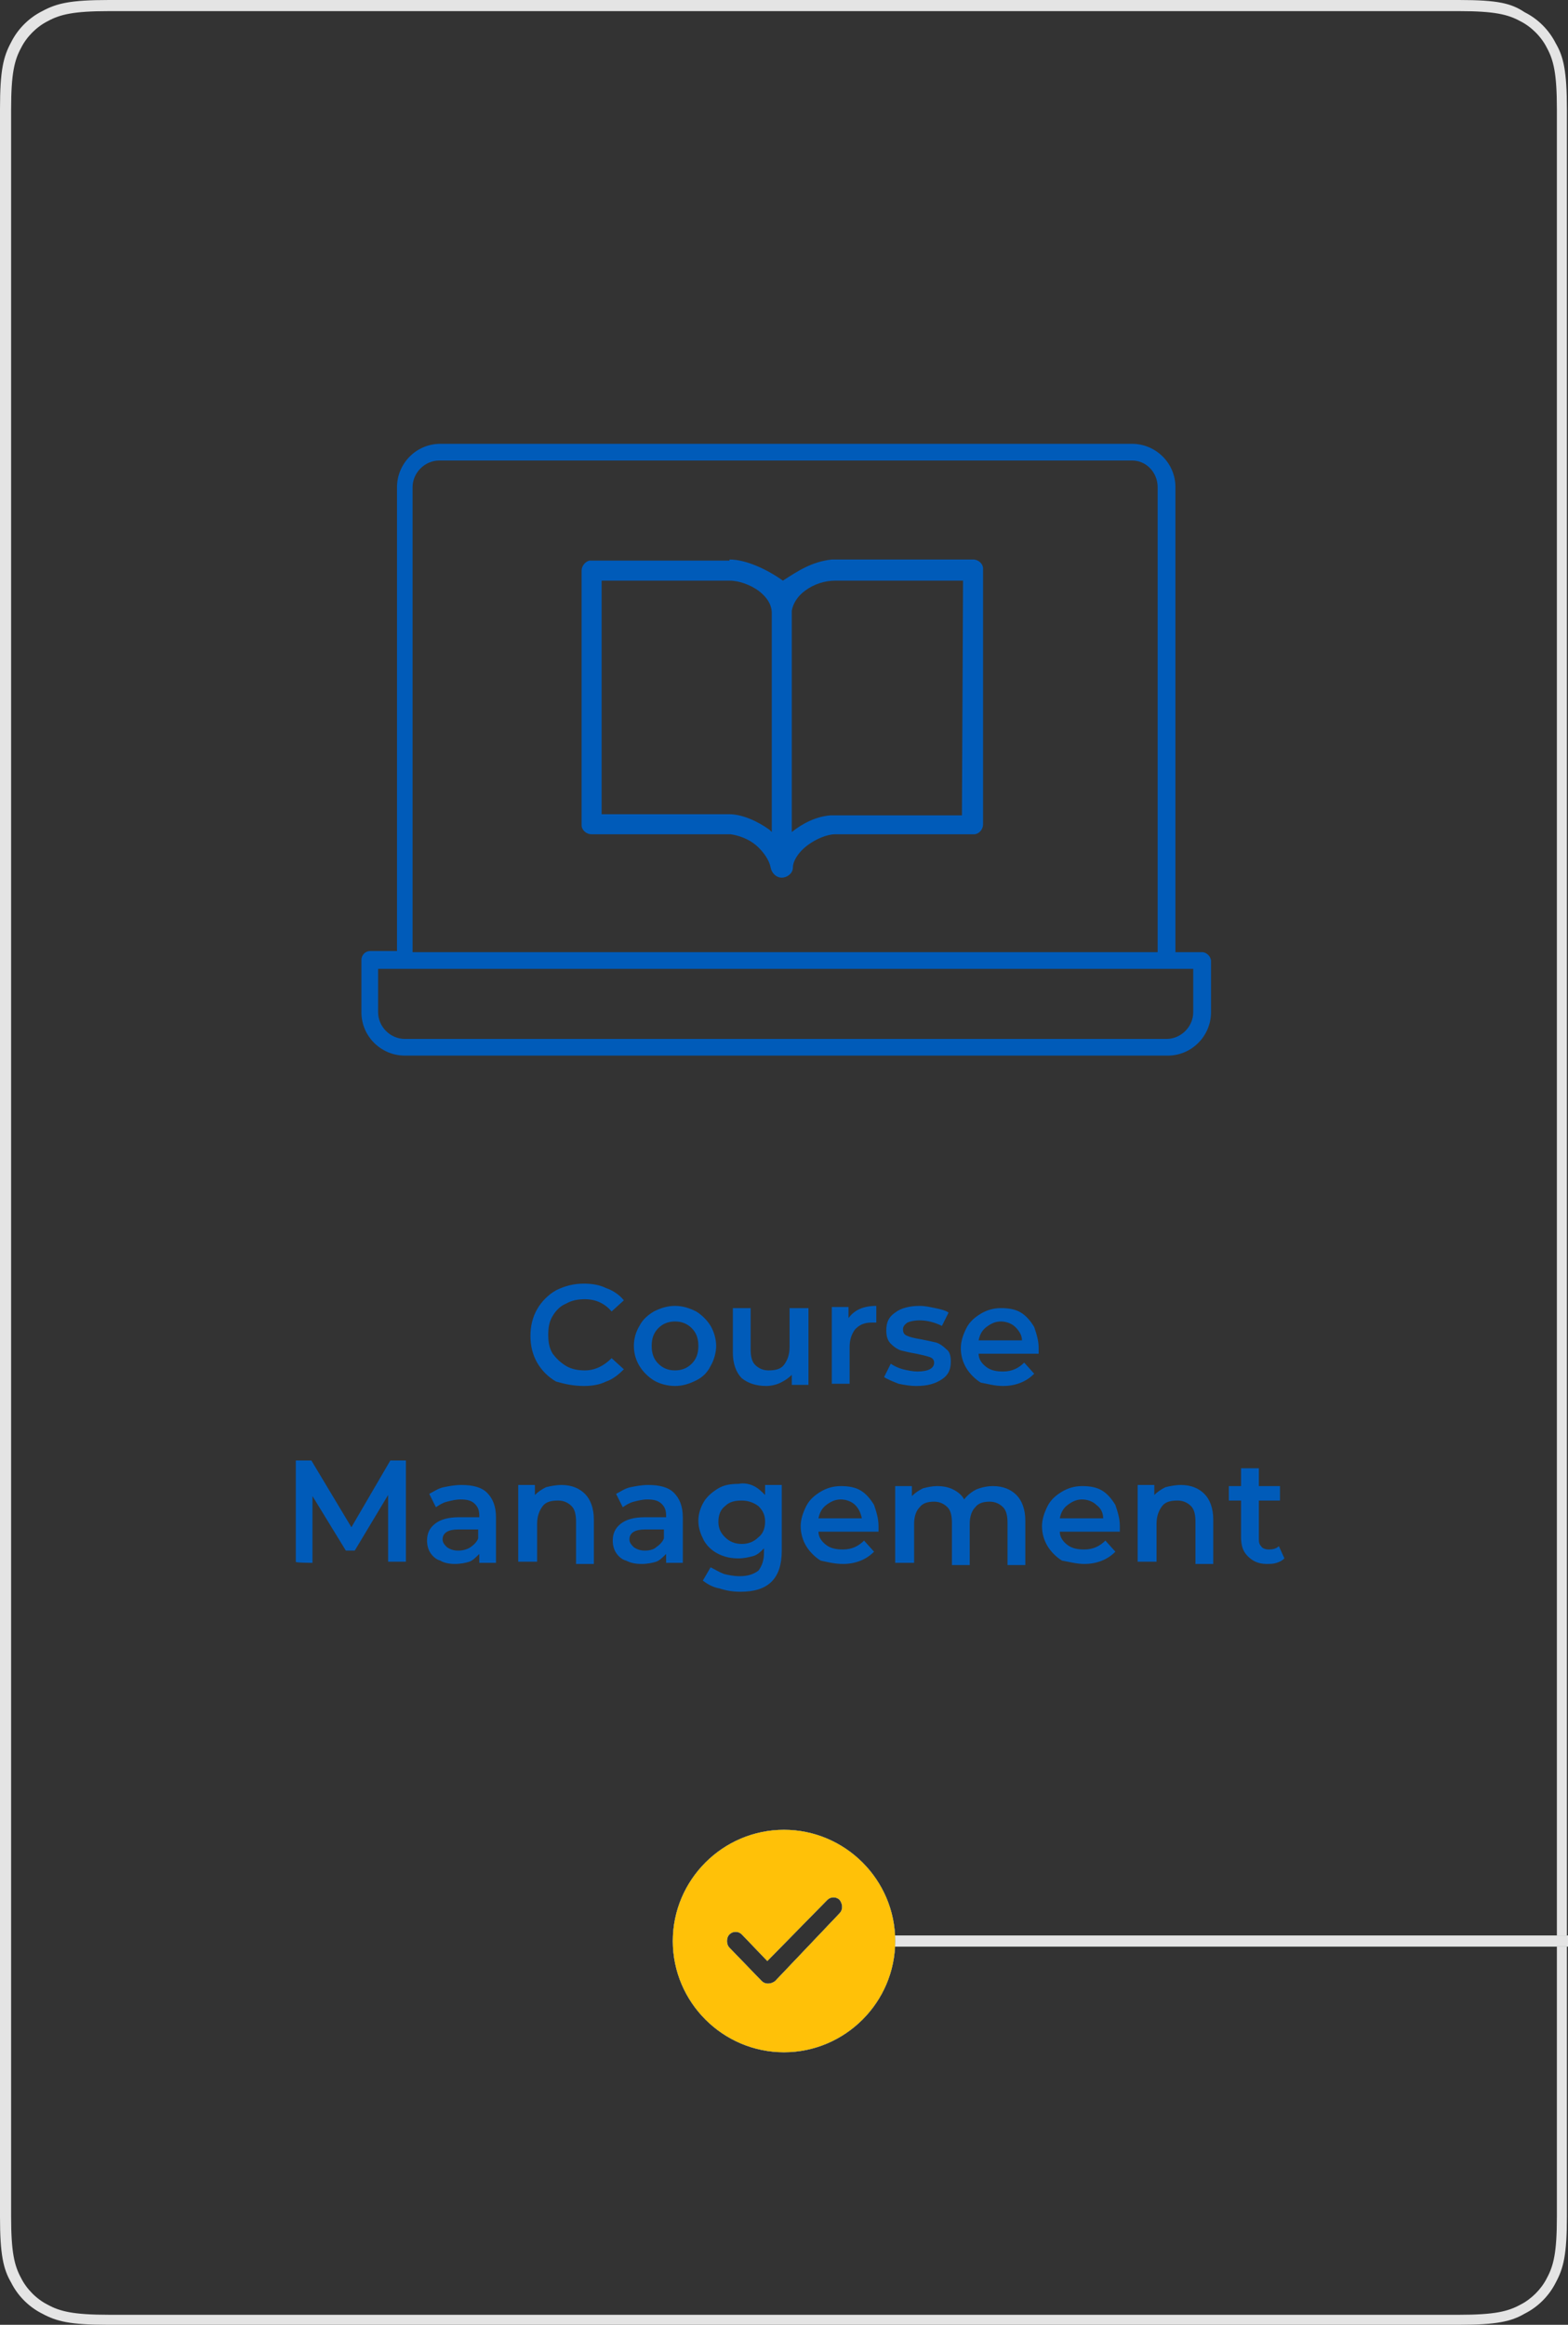 <?xml version="1.0" encoding="UTF-8"?> <!-- Generator: Adobe Illustrator 23.1.0, SVG Export Plug-In . SVG Version: 6.00 Build 0) --> <svg xmlns="http://www.w3.org/2000/svg" xmlns:xlink="http://www.w3.org/1999/xlink" version="1.1" id="Layer_1" x="0px" y="0px" viewBox="0 0 141 209" style="enable-background:new 0 0 141 209;" xml:space="preserve"><rect x="0" y="0" width="141" height="209" fill="#333333" stroke="none"/> <style type="text/css"> .st0{fill:#E4E4E4;} .st1{fill:#005BB9;} .st2{fill-rule:evenodd;clip-rule:evenodd;fill:#005BB9;} .st3{fill:none;stroke:#597C6D;stroke-linecap:square;} .st4{fill:none;stroke:#E4E4E4;stroke-linecap:square;} .st5{fill-rule:evenodd;clip-rule:evenodd;fill:#FFFFFF;} .st6{fill-rule:evenodd;clip-rule:evenodd;fill:#FFC108;} </style> <g> <g> <path class="st0" d="M577.2,1L577.2,1c3.2,0,4.4,0.3,5.5,0.9c1,0.5,1.9,1.4,2.4,2.4c0.6,1.1,0.9,2.3,0.9,5.5v189.5 c0,3.2-0.3,4.4-0.9,5.5c-0.5,1-1.4,1.9-2.4,2.4c-1.1,0.6-2.3,0.9-5.5,0.9H455.8c-3.2,0-4.4-0.3-5.5-0.9c-1-0.5-1.9-1.4-2.4-2.4 c-0.6-1.1-0.9-2.3-0.9-5.5V9.8c0-3.2,0.3-4.4,0.9-5.5c0.5-1,1.4-1.9,2.4-2.4c1.1-0.6,2.3-0.9,5.5-0.9H577.2 M428.2,1 c3.2,0,4.4,0.3,5.5,0.9c1,0.5,1.9,1.4,2.4,2.4c0.6,1.1,0.9,2.3,0.9,5.5v189.5c0,3.2-0.3,4.4-0.9,5.5c-0.5,1-1.4,1.9-2.4,2.4 c-1.1,0.6-2.3,0.9-5.5,0.9H306.8c-3.2,0-4.4-0.3-5.5-0.9c-1-0.5-1.9-1.4-2.4-2.4c-0.6-1.1-0.9-2.3-0.9-5.5V9.8 c0-3.2,0.3-4.4,0.9-5.5c0.5-1,1.4-1.9,2.4-2.4c1.1-0.6,2.3-0.9,5.5-0.9H428.2 M280.2,1L280.2,1c3.2,0,4.4,0.3,5.5,0.9 c1,0.5,1.9,1.4,2.4,2.4c0.6,1.1,0.9,2.3,0.9,5.5v189.5c0,3.2-0.3,4.4-0.9,5.5c-0.5,1-1.4,1.9-2.4,2.4c-1.1,0.6-2.3,0.9-5.5,0.9 H158.8c-3.2,0-4.4-0.3-5.5-0.9c-1-0.5-1.9-1.4-2.4-2.4c-0.6-1.1-0.9-2.3-0.9-5.5V9.8c0-3.2,0.3-4.4,0.9-5.5c0.5-1,1.4-1.9,2.4-2.4 c1.1-0.6,2.3-0.9,5.5-0.9H280.2 M131.2,1c3.2,0,4.4,0.3,5.5,0.9c1,0.5,1.9,1.4,2.4,2.4c0.6,1.1,0.9,2.3,0.9,5.5v189.5 c0,3.2-0.3,4.4-0.9,5.5c-0.5,1-1.4,1.9-2.4,2.4c-1.1,0.6-2.3,0.9-5.5,0.9H9.8c-3.2,0-4.4-0.3-5.5-0.9c-1-0.5-1.9-1.4-2.4-2.4 c-0.6-1.1-0.9-2.3-0.9-5.5V9.8c0-3.2,0.3-4.4,0.9-5.5c0.5-1,1.4-1.9,2.4-2.4C5.4,1.3,6.6,1,9.8,1H131.2 M577.2,0L577.2,0L577.2,0 L577.2,0z M577.2,0H455.8c-3.4,0-4.7,0.3-5.9,1c-1.2,0.6-2.2,1.6-2.8,2.8c-0.7,1.3-1,2.5-1,5.9v189.5c0,3.4,0.3,4.7,1,5.9 c0.6,1.2,1.6,2.2,2.8,2.8c1.3,0.7,2.5,1,5.9,1h121.5c3.4,0,4.7-0.3,5.9-1c1.2-0.6,2.2-1.6,2.8-2.8c0.7-1.3,1-2.5,1-5.9V9.8 c0-3.4-0.3-4.7-1-5.9c-0.6-1.2-1.6-2.2-2.8-2.8C581.9,0.3,580.7,0,577.2,0L577.2,0z M428.2,0H306.8c-3.4,0-4.7,0.3-5.9,1 c-1.2,0.6-2.2,1.6-2.8,2.8c-0.7,1.3-1,2.5-1,5.9v189.5c0,3.4,0.3,4.7,1,5.9c0.6,1.2,1.6,2.2,2.8,2.8c1.3,0.7,2.5,1,5.9,1h121.5 c3.4,0,4.7-0.3,5.9-1c1.2-0.6,2.2-1.6,2.8-2.8c0.7-1.3,1-2.5,1-5.9V9.8c0-3.4-0.3-4.7-1-5.9c-0.6-1.2-1.6-2.2-2.8-2.8 C432.9,0.3,431.7,0,428.2,0L428.2,0z M280.2,0L280.2,0L280.2,0L280.2,0z M280.2,0H158.8c-3.4,0-4.7,0.3-5.9,1 c-1.2,0.6-2.2,1.6-2.8,2.8c-0.7,1.3-1,2.5-1,5.9v189.5c0,3.4,0.3,4.7,1,5.9c0.6,1.2,1.6,2.2,2.8,2.8c1.3,0.7,2.5,1,5.9,1h121.5 c3.4,0,4.7-0.3,5.9-1c1.2-0.6,2.2-1.6,2.8-2.8c0.7-1.3,1-2.5,1-5.9V9.8c0-3.4-0.3-4.7-1-5.9c-0.6-1.2-1.6-2.2-2.8-2.8 C284.9,0.3,283.7,0,280.2,0L280.2,0z M131.2,0L131.2,0H9.8C6.3,0,5.1,0.3,3.8,1C2.6,1.6,1.6,2.6,1,3.8C0.3,5.1,0,6.3,0,9.8v189.5 c0,3.4,0.3,4.7,1,5.9c0.6,1.2,1.6,2.2,2.8,2.8c1.3,0.7,2.5,1,5.9,1h121.5c3.4,0,4.7-0.3,5.9-1c1.2-0.6,2.2-1.6,2.8-2.8 c0.7-1.3,1-2.5,1-5.9V9.8c0-3.4-0.3-4.7-1-5.9c-0.6-1.2-1.6-2.2-2.8-2.8C135.9,0.3,134.7,0,131.2,0L131.2,0z"></path> </g> <path class="st1" d="M310.5,124.5v-6l3,4.9h0.8l3-5l0,6h1.6l0-9.1h-1.4l-3.5,6l-3.6-6h-1.4v9.1H310.5L310.5,124.5z M324.1,124.6 c0.5,0,0.9-0.1,1.3-0.3c0.4-0.2,0.7-0.4,1-0.7v0.9h1.5v-6.9h-1.6v3.5c0,0.7-0.2,1.2-0.5,1.6c-0.3,0.4-0.8,0.5-1.4,0.5 c-0.5,0-0.9-0.2-1.2-0.5c-0.3-0.3-0.4-0.8-0.4-1.4v-3.7h-1.6v4c0,1,0.3,1.8,0.8,2.3C322.4,124.3,323.2,124.6,324.1,124.6 L324.1,124.6z M331.6,124.5v-9.6H330v9.6H331.6z M336.4,124.6c0.3,0,0.6,0,0.9-0.1c0.3-0.1,0.5-0.2,0.7-0.4l-0.5-1.2 c-0.2,0.2-0.5,0.3-0.9,0.3c-0.3,0-0.5-0.1-0.7-0.3c-0.2-0.2-0.2-0.4-0.2-0.8v-3.3h1.9v-1.3h-1.9V116H334v1.6h-1.1v1.3h1.1v3.3 c0,0.8,0.2,1.3,0.6,1.7S335.6,124.6,336.4,124.6L336.4,124.6z M340.1,116.4c0.3,0,0.6-0.1,0.7-0.3c0.2-0.2,0.3-0.5,0.3-0.7 c0-0.3-0.1-0.5-0.3-0.7c-0.2-0.2-0.5-0.3-0.7-0.3c-0.3,0-0.5,0.1-0.7,0.3c-0.2,0.2-0.3,0.4-0.3,0.7c0,0.3,0.1,0.5,0.3,0.7 C339.5,116.3,339.8,116.4,340.1,116.4z M340.9,124.5v-6.9h-1.6v6.9H340.9z M344.6,127v-3.4c0.5,0.6,1.3,0.9,2.2,0.9 c0.7,0,1.3-0.1,1.8-0.4c0.5-0.3,1-0.7,1.3-1.3c0.3-0.5,0.5-1.2,0.5-1.9s-0.2-1.3-0.5-1.9c-0.3-0.5-0.7-1-1.3-1.2 c-0.5-0.3-1.1-0.4-1.8-0.4c-0.5,0-0.9,0.1-1.3,0.2c-0.4,0.2-0.7,0.4-1,0.7v-0.9H343v9.5L344.6,127L344.6,127z M346.7,123.2 c-0.4,0-0.7-0.1-1.1-0.3c-0.3-0.2-0.6-0.4-0.7-0.8c-0.2-0.4-0.3-0.7-0.3-1.1c0-0.4,0.1-0.8,0.3-1.1c0.2-0.3,0.4-0.6,0.7-0.8 c0.3-0.2,0.7-0.3,1.1-0.3c0.6,0,1.1,0.2,1.5,0.6c0.4,0.4,0.6,0.9,0.6,1.6s-0.2,1.2-0.6,1.6C347.8,123,347.3,123.2,346.7,123.2 L346.7,123.2z M353.6,124.5v-9.6h-1.6v9.6H353.6z M359,124.6c0.6,0,1.1-0.1,1.6-0.3c0.5-0.2,0.9-0.5,1.2-0.8l-0.9-1 c-0.5,0.5-1.1,0.8-1.9,0.8c-0.6,0-1.1-0.1-1.5-0.4c-0.4-0.3-0.7-0.7-0.7-1.2h5.4c0-0.2,0-0.3,0-0.5c0-0.7-0.1-1.3-0.4-1.9 c-0.3-0.5-0.7-1-1.2-1.3c-0.5-0.3-1.1-0.4-1.8-0.4c-0.7,0-1.3,0.2-1.8,0.5c-0.5,0.3-1,0.7-1.3,1.3c-0.3,0.6-0.5,1.2-0.5,1.8 c0,0.7,0.2,1.3,0.5,1.8c0.3,0.5,0.8,1,1.3,1.3C357.5,124.4,358.2,124.6,359,124.6L359,124.6z M360.7,120.5h-3.9 c0.1-0.5,0.3-0.9,0.7-1.2c0.4-0.3,0.8-0.5,1.3-0.5c0.5,0,1,0.2,1.3,0.5C360.4,119.6,360.6,120,360.7,120.5z M369.2,124.5v-2.6h2.1 c0.8,0,1.5-0.1,2.1-0.4c0.6-0.3,1-0.6,1.3-1.1s0.5-1.1,0.5-1.7c0-0.7-0.2-1.2-0.5-1.7c-0.3-0.5-0.8-0.9-1.3-1.1 c-0.6-0.3-1.3-0.4-2.1-0.4h-3.7v9.1H369.2z M371.2,120.4h-2v-3.6h2c0.7,0,1.3,0.2,1.7,0.5s0.6,0.8,0.6,1.3c0,0.6-0.2,1-0.6,1.3 C372.5,120.3,371.9,120.4,371.2,120.4L371.2,120.4z M378.9,124.6c0.5,0,1-0.1,1.3-0.2c0.3-0.1,0.6-0.4,0.9-0.7v0.8h1.5v-4.1 c0-1-0.3-1.7-0.8-2.2c-0.5-0.5-1.3-0.7-2.3-0.7c-0.6,0-1.1,0.1-1.6,0.2c-0.5,0.1-0.9,0.4-1.3,0.6l0.6,1.2c0.3-0.2,0.6-0.4,1-0.5 c0.4-0.1,0.8-0.2,1.1-0.2c0.6,0,1,0.1,1.3,0.4s0.4,0.6,0.4,1.1v0.1h-1.8c-1,0-1.7,0.2-2.2,0.6c-0.5,0.4-0.7,0.9-0.7,1.5 c0,0.4,0.1,0.8,0.3,1.1c0.2,0.3,0.5,0.6,0.9,0.7C377.9,124.5,378.4,124.6,378.9,124.6z M379.2,123.4c-0.4,0-0.7-0.1-1-0.3 c-0.2-0.2-0.4-0.4-0.4-0.7c0-0.6,0.5-0.9,1.4-0.9h1.7v0.8c-0.1,0.3-0.4,0.6-0.7,0.8C380,123.3,379.6,123.4,379.2,123.4L379.2,123.4 z M385.3,127.1c0.6,0,1.1-0.2,1.6-0.5c0.4-0.3,0.8-0.8,1.1-1.6l3.3-7.5h-1.6l-2.2,5.1l-2.2-5.1h-1.7l3,7l-0.1,0.3 c-0.2,0.3-0.3,0.6-0.5,0.7c-0.2,0.1-0.4,0.2-0.7,0.2c-0.2,0-0.4,0-0.6-0.1c-0.2-0.1-0.4-0.2-0.6-0.4l-0.6,1.2 c0.2,0.2,0.5,0.4,0.8,0.5S384.9,127.1,385.3,127.1L385.3,127.1z M393.8,124.5V121c0-0.7,0.2-1.2,0.5-1.5c0.3-0.4,0.8-0.5,1.3-0.5 c0.5,0,0.9,0.2,1.2,0.5c0.3,0.3,0.4,0.8,0.4,1.4v3.8h1.6V121c0-0.7,0.2-1.2,0.5-1.5c0.3-0.4,0.8-0.5,1.3-0.5c0.5,0,0.9,0.2,1.2,0.5 c0.3,0.3,0.4,0.8,0.4,1.4v3.8h1.6v-4c0-1-0.3-1.8-0.8-2.3c-0.5-0.5-1.2-0.8-2.1-0.8c-0.5,0-1,0.1-1.5,0.3c-0.4,0.2-0.8,0.5-1.1,0.9 c-0.2-0.4-0.6-0.7-1-0.9c-0.4-0.2-0.9-0.3-1.4-0.3c-0.5,0-0.9,0.1-1.3,0.2c-0.4,0.2-0.7,0.4-1,0.7v-0.9h-1.5v6.9H393.8L393.8,124.5 z M409.2,124.6c0.6,0,1.1-0.1,1.6-0.3c0.5-0.2,0.9-0.5,1.2-0.8l-0.9-1c-0.5,0.5-1.1,0.8-1.9,0.8c-0.6,0-1.1-0.1-1.5-0.4 c-0.4-0.3-0.7-0.7-0.7-1.2h5.4c0-0.2,0-0.3,0-0.5c0-0.7-0.1-1.3-0.4-1.9c-0.3-0.5-0.7-1-1.2-1.3c-0.5-0.3-1.1-0.4-1.8-0.4 c-0.7,0-1.3,0.2-1.8,0.5c-0.5,0.3-1,0.7-1.3,1.3c-0.3,0.6-0.5,1.2-0.5,1.8c0,0.7,0.2,1.3,0.5,1.8c0.3,0.5,0.8,1,1.3,1.3 C407.7,124.4,408.4,124.6,409.2,124.6L409.2,124.6z M410.9,120.5h-3.9c0.1-0.5,0.3-0.9,0.7-1.2c0.4-0.3,0.8-0.5,1.3-0.5 c0.5,0,1,0.2,1.3,0.5C410.6,119.6,410.8,120,410.9,120.5z M415.6,124.5V121c0-0.7,0.2-1.2,0.5-1.6s0.8-0.5,1.4-0.5 c0.5,0,0.9,0.2,1.2,0.5c0.3,0.3,0.4,0.8,0.4,1.4v3.8h1.6v-4c0-1-0.3-1.8-0.8-2.3c-0.5-0.5-1.2-0.8-2.1-0.8c-0.5,0-1,0.1-1.4,0.2 c-0.4,0.2-0.7,0.4-1,0.7v-0.9H414v6.9H415.6L415.6,124.5z M425.5,124.6c0.3,0,0.6,0,0.9-0.1c0.3-0.1,0.5-0.2,0.7-0.4l-0.5-1.2 c-0.2,0.2-0.5,0.3-0.9,0.3c-0.3,0-0.5-0.1-0.7-0.3c-0.2-0.2-0.2-0.4-0.2-0.8v-3.3h1.9v-1.3h-1.9V116h-1.6v1.6H422v1.3h1.1v3.3 c0,0.8,0.2,1.3,0.6,1.7S424.7,124.6,425.5,124.6L425.5,124.6z M340.2,140.6c0.7,0,1.3-0.1,1.9-0.3c0.6-0.2,1.1-0.5,1.6-0.9v-3.6 h-1.6v2.8c-0.5,0.3-1.2,0.5-1.9,0.5c-0.6,0-1.2-0.1-1.7-0.4c-0.5-0.3-0.9-0.7-1.2-1.1c-0.3-0.5-0.4-1.1-0.4-1.6 c0-0.6,0.1-1.2,0.4-1.7c0.3-0.5,0.7-0.9,1.2-1.1c0.5-0.3,1.1-0.4,1.7-0.4c1,0,1.8,0.3,2.5,1l1.1-1c-0.4-0.5-1-0.9-1.6-1.1 c-0.6-0.3-1.3-0.4-2.1-0.4c-0.9,0-1.8,0.2-2.5,0.6c-0.7,0.4-1.3,1-1.8,1.7c-0.4,0.7-0.6,1.5-0.6,2.4s0.2,1.7,0.6,2.4 c0.4,0.7,1,1.3,1.8,1.7C338.4,140.4,339.3,140.6,340.2,140.6L340.2,140.6z M347.9,140.6c0.5,0,1-0.1,1.3-0.2 c0.3-0.1,0.6-0.4,0.9-0.7v0.8h1.5v-4.1c0-1-0.3-1.7-0.8-2.2c-0.5-0.5-1.3-0.7-2.3-0.7c-0.6,0-1.1,0.1-1.6,0.2 c-0.5,0.1-0.9,0.4-1.3,0.6l0.6,1.2c0.3-0.2,0.6-0.4,1-0.5s0.8-0.2,1.1-0.2c0.6,0,1,0.1,1.3,0.4s0.4,0.6,0.4,1.1v0.1h-1.8 c-1,0-1.7,0.2-2.2,0.6c-0.5,0.4-0.7,0.9-0.7,1.5c0,0.4,0.1,0.8,0.3,1.1c0.2,0.3,0.5,0.6,0.9,0.7 C346.9,140.5,347.4,140.6,347.9,140.6L347.9,140.6z M348.2,139.4c-0.4,0-0.7-0.1-1-0.3c-0.2-0.2-0.4-0.4-0.4-0.7 c0-0.6,0.5-0.9,1.4-0.9h1.7v0.8c-0.1,0.3-0.4,0.6-0.7,0.8C349,139.3,348.6,139.4,348.2,139.4L348.2,139.4z M356.3,140.6 c0.3,0,0.6,0,0.9-0.1c0.3-0.1,0.5-0.2,0.7-0.4l-0.5-1.2c-0.2,0.2-0.5,0.3-0.9,0.3c-0.3,0-0.5-0.1-0.7-0.3c-0.2-0.2-0.2-0.4-0.2-0.8 v-3.3h1.9v-1.3h-1.9V132h-1.6v1.6h-1.1v1.3h1.1v3.3c0,0.8,0.2,1.3,0.6,1.7S355.6,140.6,356.3,140.6L356.3,140.6z M362.5,140.6 c0.6,0,1.1-0.1,1.6-0.3c0.5-0.2,0.9-0.5,1.2-0.8l-0.9-1c-0.5,0.5-1.1,0.8-1.9,0.8c-0.6,0-1.1-0.1-1.5-0.4c-0.4-0.3-0.7-0.7-0.7-1.2 h5.4c0-0.2,0-0.3,0-0.5c0-0.7-0.1-1.3-0.4-1.9c-0.3-0.5-0.7-1-1.2-1.3c-0.5-0.3-1.1-0.4-1.8-0.4c-0.7,0-1.3,0.2-1.8,0.5 c-0.5,0.3-1,0.7-1.3,1.3c-0.3,0.6-0.5,1.2-0.5,1.8c0,0.7,0.2,1.3,0.5,1.8c0.3,0.5,0.8,1,1.3,1.3C361,140.4,361.7,140.6,362.5,140.6 L362.5,140.6z M364.2,136.5h-3.9c0.1-0.5,0.3-0.9,0.7-1.2c0.4-0.3,0.8-0.5,1.3-0.5c0.5,0,1,0.2,1.3,0.5 C363.9,135.6,364.1,136,364.2,136.5z M370.4,140.5l1.8-4.8l1.8,4.8h1.6l2.6-6.9h-1.4l-1.9,5.1l-1.9-5.1h-1.4l-1.9,5.1l-1.8-5.1 h-1.5l2.5,6.9H370.4z M381.3,140.6c0.5,0,1-0.1,1.3-0.2c0.3-0.1,0.6-0.4,0.9-0.7v0.8h1.5v-4.1c0-1-0.3-1.7-0.8-2.2 c-0.5-0.5-1.3-0.7-2.3-0.7c-0.6,0-1.1,0.1-1.6,0.2c-0.5,0.1-0.9,0.4-1.3,0.6l0.6,1.2c0.3-0.2,0.6-0.4,1-0.5 c0.4-0.1,0.8-0.2,1.2-0.2c0.6,0,1,0.1,1.3,0.4s0.4,0.6,0.4,1.1v0.1h-1.8c-1,0-1.7,0.2-2.2,0.6c-0.5,0.4-0.7,0.9-0.7,1.5 c0,0.4,0.1,0.8,0.3,1.1c0.2,0.3,0.5,0.6,0.9,0.7C380.4,140.5,380.8,140.6,381.3,140.6L381.3,140.6z M381.7,139.4 c-0.4,0-0.7-0.1-1-0.3c-0.2-0.2-0.4-0.4-0.4-0.7c0-0.6,0.5-0.9,1.4-0.9h1.7v0.8c-0.1,0.3-0.4,0.6-0.7,0.8 C382.4,139.3,382.1,139.4,381.7,139.4L381.7,139.4z M387.7,143.1c0.6,0,1.1-0.2,1.6-0.5c0.4-0.3,0.8-0.8,1.1-1.6l3.3-7.5h-1.6 l-2.2,5.1l-2.2-5.1H386l3,7l-0.1,0.3c-0.2,0.3-0.3,0.6-0.5,0.7c-0.2,0.1-0.4,0.2-0.7,0.2c-0.2,0-0.4,0-0.6-0.1 c-0.2-0.1-0.4-0.2-0.6-0.4l-0.6,1.2c0.2,0.2,0.5,0.4,0.8,0.5S387.4,143.1,387.7,143.1L387.7,143.1z M396.8,140.6 c1,0,1.7-0.2,2.3-0.6s0.8-0.9,0.8-1.6c0-0.5-0.1-0.9-0.4-1.1c-0.3-0.3-0.6-0.5-0.9-0.6c-0.4-0.1-0.9-0.2-1.4-0.3 c-0.6-0.1-1-0.2-1.2-0.3c-0.3-0.1-0.4-0.3-0.4-0.6c0-0.2,0.1-0.4,0.4-0.6c0.2-0.1,0.6-0.2,1.1-0.2c0.7,0,1.4,0.2,2,0.5l0.6-1.2 c-0.3-0.2-0.7-0.3-1.2-0.4c-0.5-0.1-0.9-0.2-1.4-0.2c-0.9,0-1.7,0.2-2.2,0.6c-0.5,0.4-0.8,0.9-0.8,1.6c0,0.5,0.1,0.9,0.4,1.2 c0.3,0.3,0.6,0.5,0.9,0.6c0.4,0.1,0.8,0.2,1.4,0.3c0.5,0.1,0.9,0.2,1.2,0.3c0.2,0.1,0.4,0.3,0.4,0.5c0,0.5-0.5,0.8-1.5,0.8 c-0.4,0-0.9-0.1-1.3-0.2c-0.4-0.1-0.8-0.3-1.1-0.5l-0.6,1.2c0.3,0.2,0.8,0.4,1.3,0.6C395.7,140.5,396.2,140.6,396.8,140.6 L396.8,140.6z M196.9,124.5c1.2,0,2-0.2,2.7-0.6c0.6-0.4,0.9-1,0.9-1.8c0-0.6-0.1-1.1-0.4-1.4c-0.3-0.4-0.7-0.7-1.2-0.8 c0.4-0.2,0.6-0.5,0.9-0.8c0.2-0.4,0.3-0.8,0.3-1.2c0-0.7-0.3-1.3-0.9-1.7c-0.6-0.4-1.4-0.6-2.5-0.6h-4.3v9.1H196.9L196.9,124.5z M196.5,119.2h-2.4v-2.5h2.4c0.6,0,1,0.1,1.4,0.3c0.3,0.2,0.5,0.5,0.5,0.9c0,0.4-0.2,0.7-0.5,0.9 C197.5,119.1,197.1,119.2,196.5,119.2L196.5,119.2z M196.8,123.2h-2.7v-2.6h2.7c1.3,0,2,0.4,2,1.3S198.1,123.2,196.8,123.2z M205.3,124.6c0.7,0,1.3-0.2,1.9-0.5c0.6-0.3,1-0.7,1.3-1.3c0.3-0.5,0.5-1.2,0.5-1.8s-0.2-1.3-0.5-1.8c-0.3-0.5-0.8-1-1.3-1.3 c-0.6-0.3-1.2-0.5-1.9-0.5c-0.7,0-1.3,0.2-1.9,0.5c-0.5,0.3-1,0.7-1.3,1.3c-0.3,0.5-0.5,1.1-0.5,1.8s0.2,1.3,0.5,1.8 c0.3,0.5,0.8,1,1.3,1.3C203.9,124.4,204.6,124.6,205.3,124.6z M205.3,123.2c-0.6,0-1.1-0.2-1.5-0.6c-0.4-0.4-0.6-0.9-0.6-1.6 s0.2-1.2,0.6-1.6s0.9-0.6,1.5-0.6c0.6,0,1.1,0.2,1.5,0.6c0.4,0.4,0.6,0.9,0.6,1.6s-0.2,1.2-0.6,1.6 C206.4,123,205.9,123.2,205.3,123.2z M213.7,124.6c0.7,0,1.3-0.2,1.9-0.5c0.6-0.3,1-0.7,1.3-1.3c0.3-0.5,0.5-1.2,0.5-1.8 s-0.2-1.3-0.5-1.8c-0.3-0.5-0.8-1-1.3-1.3c-0.6-0.3-1.2-0.5-1.9-0.5c-0.7,0-1.3,0.2-1.9,0.5c-0.5,0.3-1,0.7-1.3,1.3 c-0.3,0.5-0.5,1.1-0.5,1.8s0.2,1.3,0.5,1.8c0.3,0.5,0.8,1,1.3,1.3C212.3,124.4,213,124.6,213.7,124.6z M213.7,123.2 c-0.6,0-1.1-0.2-1.5-0.6c-0.4-0.4-0.6-0.9-0.6-1.6s0.2-1.2,0.6-1.6s0.9-0.6,1.5-0.6c0.6,0,1.1,0.2,1.5,0.6c0.4,0.4,0.6,0.9,0.6,1.6 s-0.2,1.2-0.6,1.6S214.3,123.2,213.7,123.2L213.7,123.2z M220.5,124.5v-1.8l1.2-1.1l2.4,3h2l-3.2-4l2.9-2.9h-1.9l-3.4,3.1v-5.8 h-1.6v9.6H220.5L220.5,124.5z M228,116.4c0.3,0,0.6-0.1,0.7-0.3c0.2-0.2,0.3-0.5,0.3-0.7c0-0.3-0.1-0.5-0.3-0.7 c-0.2-0.2-0.5-0.3-0.7-0.3c-0.3,0-0.5,0.1-0.7,0.3c-0.2,0.2-0.3,0.4-0.3,0.7c0,0.3,0.1,0.5,0.3,0.7 C227.5,116.3,227.7,116.4,228,116.4L228,116.4z M228.8,124.5v-6.9h-1.6v6.9H228.8z M232.6,124.5V121c0-0.7,0.2-1.2,0.5-1.6 c0.3-0.4,0.8-0.5,1.4-0.5c0.5,0,0.9,0.2,1.2,0.5c0.3,0.3,0.4,0.8,0.4,1.4v3.8h1.6v-4c0-1-0.3-1.8-0.8-2.3c-0.5-0.5-1.2-0.8-2.1-0.8 c-0.5,0-1,0.1-1.4,0.2c-0.4,0.2-0.7,0.4-1,0.7v-0.9h-1.5v6.9H232.6z M243,127.1c2.5,0,3.7-1.2,3.7-3.7v-5.9h-1.5v0.9 c-0.3-0.3-0.6-0.6-1-0.8c-0.4-0.2-0.9-0.3-1.4-0.2c-0.7,0-1.3,0.1-1.8,0.4s-1,0.7-1.3,1.2c-0.3,0.5-0.5,1.1-0.5,1.7 c0,0.7,0.2,1.2,0.5,1.8s0.7,0.9,1.3,1.2c0.6,0.3,1.2,0.4,1.8,0.4c0.5,0,0.9-0.1,1.3-0.2c0.4-0.1,0.7-0.4,1-0.7v0.4 c0,0.7-0.2,1.2-0.5,1.6c-0.4,0.3-0.9,0.5-1.7,0.5c-0.5,0-1-0.1-1.4-0.2c-0.5-0.2-0.8-0.4-1.1-0.6l-0.7,1.2c0.4,0.3,0.9,0.6,1.5,0.7 C241.7,127,242.3,127.1,243,127.1L243,127.1z M243,122.8c-0.6,0-1.1-0.2-1.5-0.6c-0.4-0.4-0.6-0.8-0.6-1.4c0-0.6,0.2-1.1,0.6-1.4 c0.4-0.4,0.9-0.5,1.5-0.5c0.6,0,1.1,0.2,1.5,0.5c0.4,0.4,0.6,0.8,0.6,1.4c0,0.6-0.2,1.1-0.6,1.4C244.2,122.6,243.7,122.8,243,122.8 L243,122.8z M198.7,140.6c0.8,0,1.5-0.1,2-0.4c0.6-0.2,1-0.6,1.2-1c0.3-0.4,0.4-0.9,0.4-1.4c0-0.6-0.2-1.1-0.5-1.4 c-0.3-0.3-0.7-0.6-1.1-0.8c-0.5-0.2-1.1-0.4-1.7-0.5c-0.5-0.1-0.9-0.2-1.2-0.3c-0.3-0.1-0.5-0.2-0.7-0.4c-0.2-0.2-0.3-0.4-0.3-0.6 c0-0.4,0.2-0.7,0.5-0.9c0.3-0.2,0.8-0.3,1.5-0.3c0.4,0,0.8,0.1,1.3,0.2c0.4,0.1,0.9,0.3,1.2,0.5l0.5-1.3c-0.4-0.3-0.9-0.5-1.4-0.6 c-0.5-0.1-1.1-0.2-1.6-0.2c-0.8,0-1.5,0.1-2,0.4s-1,0.6-1.2,1c-0.3,0.4-0.4,0.9-0.4,1.4c0,0.6,0.2,1.1,0.5,1.4 c0.3,0.3,0.7,0.6,1.1,0.8c0.4,0.2,1,0.3,1.7,0.5c0.5,0.1,0.9,0.2,1.2,0.3c0.3,0.1,0.5,0.2,0.7,0.4c0.2,0.2,0.3,0.4,0.3,0.6 c0,0.4-0.2,0.6-0.5,0.9s-0.8,0.3-1.5,0.3c-0.5,0-1.1-0.1-1.6-0.3c-0.5-0.2-1-0.4-1.4-0.7l-0.6,1.3c0.4,0.3,0.9,0.6,1.6,0.8 C197.3,140.5,198,140.6,198.7,140.6L198.7,140.6z M204.5,143.1c0.6,0,1.1-0.2,1.6-0.5c0.4-0.3,0.8-0.8,1.1-1.6l3.3-7.5h-1.6 l-2.2,5.1l-2.2-5.1h-1.7l3,7l-0.1,0.3c-0.2,0.3-0.3,0.6-0.5,0.7s-0.4,0.2-0.7,0.2c-0.2,0-0.4,0-0.6-0.1c-0.2-0.1-0.4-0.2-0.6-0.4 l-0.6,1.2c0.2,0.2,0.5,0.4,0.8,0.5C203.8,143.1,204.1,143.1,204.5,143.1L204.5,143.1z M213.6,140.6c1,0,1.7-0.2,2.3-0.6 c0.6-0.4,0.8-0.9,0.8-1.6c0-0.5-0.1-0.9-0.4-1.1c-0.3-0.3-0.6-0.5-0.9-0.6c-0.4-0.1-0.9-0.2-1.4-0.3c-0.6-0.1-1-0.2-1.2-0.3 c-0.3-0.1-0.4-0.3-0.4-0.6c0-0.2,0.1-0.4,0.4-0.6c0.2-0.1,0.6-0.2,1.1-0.2c0.7,0,1.4,0.2,2,0.5l0.6-1.2c-0.3-0.2-0.7-0.3-1.2-0.4 c-0.5-0.1-0.9-0.2-1.4-0.2c-0.9,0-1.7,0.2-2.2,0.6c-0.6,0.4-0.8,0.9-0.8,1.6c0,0.5,0.1,0.9,0.4,1.2c0.3,0.3,0.6,0.5,0.9,0.6 c0.4,0.1,0.8,0.2,1.4,0.3c0.5,0.1,0.9,0.2,1.2,0.3c0.2,0.1,0.4,0.3,0.4,0.5c0,0.5-0.5,0.8-1.5,0.8c-0.4,0-0.9-0.1-1.3-0.2 c-0.4-0.1-0.8-0.3-1.1-0.5l-0.6,1.2c0.3,0.2,0.8,0.4,1.3,0.6C212.5,140.5,213,140.6,213.6,140.6L213.6,140.6z M220.7,140.6 c0.3,0,0.6,0,0.9-0.1c0.3-0.1,0.5-0.2,0.7-0.4l-0.5-1.2c-0.2,0.2-0.5,0.3-0.9,0.3c-0.3,0-0.6-0.1-0.7-0.3c-0.2-0.2-0.2-0.4-0.2-0.8 v-3.3h1.9v-1.3H220V132h-1.6v1.6h-1.1v1.3h1.1v3.3c0,0.8,0.2,1.3,0.6,1.7S220,140.6,220.7,140.6L220.7,140.6z M226.9,140.6 c0.6,0,1.1-0.1,1.6-0.3c0.5-0.2,0.9-0.5,1.2-0.8l-0.9-1c-0.5,0.5-1.1,0.8-1.9,0.8c-0.6,0-1.1-0.1-1.5-0.4c-0.4-0.3-0.7-0.7-0.7-1.2 h5.4c0-0.2,0-0.3,0-0.5c0-0.7-0.1-1.3-0.4-1.9c-0.3-0.5-0.7-1-1.2-1.3c-0.5-0.3-1.1-0.4-1.8-0.4c-0.7,0-1.3,0.2-1.8,0.5 c-0.5,0.3-1,0.7-1.3,1.3c-0.3,0.6-0.5,1.2-0.5,1.8c0,0.7,0.2,1.3,0.5,1.8c0.3,0.5,0.8,1,1.3,1.3 C225.5,140.4,226.1,140.6,226.9,140.6L226.9,140.6z M228.6,136.5h-3.9c0.1-0.5,0.3-0.9,0.7-1.2s0.8-0.5,1.3-0.5 c0.5,0,1,0.2,1.3,0.5C228.3,135.6,228.5,136,228.6,136.5z M233.3,140.5V137c0-0.7,0.2-1.2,0.5-1.5s0.8-0.5,1.3-0.5 c0.5,0,0.9,0.2,1.2,0.5c0.3,0.3,0.4,0.8,0.4,1.4v3.8h1.6V137c0-0.7,0.2-1.2,0.5-1.5c0.3-0.4,0.8-0.5,1.3-0.5c0.5,0,0.9,0.2,1.2,0.5 c0.3,0.3,0.4,0.8,0.4,1.4v3.8h1.6v-4c0-1-0.3-1.8-0.8-2.3c-0.5-0.5-1.2-0.8-2.1-0.8c-0.5,0-1,0.1-1.5,0.3c-0.5,0.2-0.8,0.5-1.1,0.9 c-0.2-0.4-0.6-0.7-1-0.9c-0.4-0.2-0.9-0.3-1.4-0.3c-0.5,0-0.9,0.1-1.3,0.2c-0.4,0.2-0.7,0.4-1,0.7v-0.9h-1.5v6.9H233.3L233.3,140.5 z M52.5,124.6c0.7,0,1.4-0.1,2-0.4c0.6-0.2,1.1-0.6,1.6-1.1l-1.1-1c-0.7,0.7-1.5,1.1-2.4,1.1c-0.6,0-1.2-0.1-1.7-0.4 c-0.5-0.3-0.9-0.7-1.2-1.1c-0.3-0.5-0.4-1-0.4-1.7s0.1-1.2,0.4-1.7c0.3-0.5,0.7-0.9,1.2-1.1c0.5-0.3,1.1-0.4,1.7-0.4 c1,0,1.8,0.4,2.4,1.1l1.1-1c-0.4-0.5-1-0.9-1.6-1.1c-0.6-0.3-1.3-0.4-2-0.4c-0.9,0-1.7,0.2-2.5,0.6c-0.7,0.4-1.3,1-1.7,1.7 c-0.4,0.7-0.6,1.5-0.6,2.4s0.2,1.7,0.6,2.4c0.4,0.7,1,1.3,1.7,1.7C50.7,124.4,51.5,124.6,52.5,124.6z M60.7,124.6 c0.7,0,1.3-0.2,1.9-0.5c0.6-0.3,1-0.7,1.3-1.3c0.3-0.5,0.5-1.2,0.5-1.8s-0.2-1.3-0.5-1.8c-0.3-0.5-0.8-1-1.3-1.3 c-0.6-0.3-1.2-0.5-1.9-0.5c-0.7,0-1.3,0.2-1.9,0.5c-0.5,0.3-1,0.7-1.3,1.3c-0.3,0.5-0.5,1.1-0.5,1.8s0.2,1.3,0.5,1.8 c0.3,0.5,0.8,1,1.3,1.3C59.3,124.4,60,124.6,60.7,124.6z M60.7,123.2c-0.6,0-1.1-0.2-1.5-0.6c-0.4-0.4-0.6-0.9-0.6-1.6 s0.2-1.2,0.6-1.6c0.4-0.4,0.9-0.6,1.5-0.6s1.1,0.2,1.5,0.6c0.4,0.4,0.6,0.9,0.6,1.6s-0.2,1.2-0.6,1.6S61.3,123.2,60.7,123.2z M68.9,124.6c0.4,0,0.9-0.1,1.3-0.3c0.4-0.2,0.7-0.4,1-0.7v0.9h1.5v-6.9H71v3.5c0,0.7-0.2,1.2-0.5,1.6c-0.3,0.4-0.8,0.5-1.4,0.5 c-0.5,0-0.9-0.2-1.2-0.5c-0.3-0.3-0.4-0.8-0.4-1.4v-3.7h-1.6v4c0,1,0.3,1.8,0.8,2.3C67.2,124.3,67.9,124.6,68.9,124.6L68.9,124.6z M76.4,124.5v-3.4c0-0.7,0.2-1.2,0.5-1.6c0.4-0.4,0.8-0.6,1.5-0.6c0.1,0,0.2,0,0.4,0v-1.5c-1.2,0-2,0.4-2.5,1.1v-1h-1.5v6.9H76.4 L76.4,124.5z M82.4,124.6c1,0,1.7-0.2,2.3-0.6s0.8-0.9,0.8-1.6c0-0.5-0.1-0.9-0.4-1.1c-0.3-0.3-0.6-0.5-0.9-0.6 c-0.4-0.1-0.9-0.2-1.4-0.3c-0.6-0.1-1-0.2-1.2-0.3c-0.3-0.1-0.4-0.3-0.4-0.6c0-0.2,0.1-0.4,0.4-0.6c0.2-0.1,0.6-0.2,1.1-0.2 c0.7,0,1.4,0.2,2,0.5l0.6-1.2c-0.3-0.2-0.7-0.3-1.2-0.4c-0.5-0.1-0.9-0.2-1.4-0.2c-0.9,0-1.7,0.2-2.2,0.6c-0.6,0.4-0.8,0.9-0.8,1.6 c0,0.5,0.1,0.9,0.4,1.2c0.3,0.3,0.6,0.5,0.9,0.6c0.4,0.1,0.8,0.2,1.4,0.3c0.5,0.1,0.9,0.2,1.2,0.3s0.4,0.3,0.4,0.5 c0,0.5-0.5,0.8-1.5,0.8c-0.4,0-0.9-0.1-1.3-0.2c-0.4-0.1-0.8-0.3-1.1-0.5l-0.6,1.2c0.3,0.2,0.8,0.4,1.3,0.6 C81.3,124.5,81.8,124.6,82.4,124.6L82.4,124.6z M90.2,124.6c0.6,0,1.1-0.1,1.6-0.3c0.5-0.2,0.9-0.5,1.2-0.8l-0.9-1 c-0.5,0.5-1.1,0.8-1.9,0.8c-0.6,0-1.1-0.1-1.5-0.4c-0.4-0.3-0.7-0.7-0.7-1.2h5.4c0-0.2,0-0.3,0-0.5c0-0.7-0.2-1.3-0.4-1.9 c-0.3-0.5-0.7-1-1.2-1.3c-0.5-0.3-1.1-0.4-1.8-0.4c-0.7,0-1.3,0.2-1.8,0.5c-0.5,0.3-1,0.7-1.3,1.3c-0.3,0.6-0.5,1.2-0.5,1.8 c0,0.7,0.2,1.3,0.5,1.8c0.3,0.5,0.8,1,1.3,1.3C88.8,124.4,89.4,124.6,90.2,124.6L90.2,124.6z M91.9,120.5H88 c0.1-0.5,0.3-0.9,0.7-1.2c0.4-0.3,0.8-0.5,1.3-0.5c0.5,0,1,0.2,1.3,0.5C91.6,119.6,91.9,120,91.9,120.5z M28.1,140.5v-6l3,4.9h0.8 l3-5l0,6h1.6l0-9.1h-1.4l-3.5,6l-3.6-6h-1.4v9.1C26.5,140.5,28.1,140.5,28.1,140.5z M40.9,140.6c0.5,0,1-0.1,1.3-0.2 c0.3-0.1,0.6-0.4,0.9-0.7v0.8h1.5v-4.1c0-1-0.3-1.7-0.8-2.2c-0.5-0.5-1.3-0.7-2.3-0.7c-0.6,0-1.1,0.1-1.6,0.2 c-0.5,0.1-0.9,0.4-1.3,0.6l0.6,1.2c0.3-0.2,0.6-0.4,1-0.5c0.4-0.1,0.8-0.2,1.2-0.2c0.6,0,1,0.1,1.3,0.4c0.3,0.3,0.4,0.6,0.4,1.1 v0.1h-1.8c-1,0-1.7,0.2-2.2,0.6c-0.5,0.4-0.7,0.9-0.7,1.5c0,0.4,0.1,0.8,0.3,1.1c0.2,0.3,0.5,0.6,0.9,0.7 C39.9,140.5,40.4,140.6,40.9,140.6L40.9,140.6z M41.2,139.4c-0.4,0-0.7-0.1-1-0.3c-0.2-0.2-0.4-0.4-0.4-0.7c0-0.6,0.5-0.9,1.4-0.9 H43v0.8c-0.1,0.3-0.4,0.6-0.7,0.8C42,139.3,41.6,139.4,41.2,139.4L41.2,139.4z M48.3,140.5V137c0-0.7,0.2-1.2,0.5-1.6 s0.8-0.5,1.4-0.5c0.5,0,0.9,0.2,1.2,0.5c0.3,0.3,0.4,0.8,0.4,1.4v3.8h1.6v-4c0-1-0.3-1.8-0.8-2.3c-0.5-0.5-1.2-0.8-2.1-0.8 c-0.5,0-1,0.1-1.4,0.2c-0.4,0.2-0.7,0.4-1,0.7v-0.9h-1.5v6.9H48.3z M57.7,140.6c0.5,0,1-0.1,1.3-0.2c0.3-0.1,0.6-0.4,0.9-0.7v0.8 h1.5v-4.1c0-1-0.3-1.7-0.8-2.2c-0.5-0.5-1.3-0.7-2.3-0.7c-0.6,0-1.1,0.1-1.6,0.2c-0.5,0.1-0.9,0.4-1.3,0.6l0.6,1.2 c0.3-0.2,0.6-0.4,1-0.5s0.8-0.2,1.2-0.2c0.6,0,1,0.1,1.3,0.4s0.4,0.6,0.4,1.1v0.1H58c-1,0-1.7,0.2-2.2,0.6 c-0.5,0.4-0.7,0.9-0.7,1.5c0,0.4,0.1,0.8,0.3,1.1c0.2,0.3,0.5,0.6,0.9,0.7C56.7,140.5,57.1,140.6,57.7,140.6L57.7,140.6z M58,139.4 c-0.4,0-0.7-0.1-1-0.3c-0.2-0.2-0.4-0.4-0.4-0.7c0-0.6,0.5-0.9,1.4-0.9h1.7v0.8c-0.1,0.3-0.4,0.6-0.7,0.8 C58.8,139.3,58.4,139.4,58,139.4L58,139.4z M66.6,143.1c2.5,0,3.7-1.2,3.7-3.7v-5.9h-1.5v0.9c-0.3-0.3-0.6-0.6-1-0.8 c-0.4-0.2-0.9-0.3-1.4-0.2c-0.7,0-1.3,0.1-1.8,0.4c-0.5,0.3-1,0.7-1.3,1.2c-0.3,0.5-0.5,1.1-0.5,1.7c0,0.7,0.2,1.2,0.5,1.8 c0.3,0.5,0.7,0.9,1.3,1.2c0.6,0.3,1.2,0.4,1.8,0.4c0.5,0,0.9-0.1,1.3-0.2c0.4-0.1,0.7-0.4,1-0.7v0.4c0,0.7-0.2,1.2-0.5,1.6 c-0.4,0.3-0.9,0.5-1.7,0.5c-0.5,0-1-0.1-1.4-0.2c-0.5-0.2-0.8-0.4-1.2-0.6l-0.7,1.2c0.4,0.3,0.9,0.6,1.5,0.7 C65.3,143,65.9,143.1,66.6,143.1L66.6,143.1z M66.7,138.8c-0.6,0-1.1-0.2-1.5-0.6c-0.4-0.4-0.6-0.8-0.6-1.4c0-0.6,0.2-1.1,0.6-1.4 c0.4-0.4,0.9-0.5,1.5-0.5c0.6,0,1.1,0.2,1.5,0.5c0.4,0.4,0.6,0.8,0.6,1.4c0,0.6-0.2,1.1-0.6,1.4C67.8,138.6,67.3,138.8,66.7,138.8z M75.8,140.6c0.6,0,1.1-0.1,1.6-0.3c0.5-0.2,0.9-0.5,1.2-0.8l-0.9-1c-0.5,0.5-1.1,0.8-1.9,0.8c-0.6,0-1.1-0.1-1.5-0.4 c-0.4-0.3-0.7-0.7-0.7-1.2H79c0-0.2,0-0.3,0-0.5c0-0.7-0.2-1.3-0.4-1.9c-0.3-0.5-0.7-1-1.2-1.3c-0.5-0.3-1.1-0.4-1.8-0.4 c-0.7,0-1.3,0.2-1.8,0.5c-0.5,0.3-1,0.7-1.3,1.3c-0.3,0.6-0.5,1.2-0.5,1.8c0,0.7,0.2,1.3,0.5,1.8c0.3,0.5,0.8,1,1.3,1.3 C74.3,140.4,75,140.6,75.8,140.6L75.8,140.6z M77.5,136.5h-3.9c0.1-0.5,0.3-0.9,0.7-1.2s0.8-0.5,1.3-0.5c0.5,0,1,0.2,1.3,0.5 C77.2,135.6,77.4,136,77.5,136.5z M82.2,140.5V137c0-0.7,0.2-1.2,0.5-1.5c0.3-0.4,0.8-0.5,1.3-0.5c0.5,0,0.9,0.2,1.2,0.5 c0.3,0.3,0.4,0.8,0.4,1.4v3.8h1.6V137c0-0.7,0.2-1.2,0.5-1.5c0.3-0.4,0.8-0.5,1.3-0.5c0.5,0,0.9,0.2,1.2,0.5 c0.3,0.3,0.4,0.8,0.4,1.4v3.8h1.6v-4c0-1-0.3-1.8-0.8-2.3c-0.5-0.5-1.2-0.8-2.1-0.8c-0.5,0-1,0.1-1.5,0.3c-0.4,0.2-0.8,0.5-1.1,0.9 c-0.2-0.4-0.6-0.7-1-0.9c-0.4-0.2-0.9-0.3-1.4-0.3c-0.5,0-0.9,0.1-1.3,0.2c-0.4,0.2-0.7,0.4-1,0.7v-0.9h-1.5v6.9H82.2z M97.5,140.6 c0.6,0,1.1-0.1,1.6-0.3c0.5-0.2,0.9-0.5,1.2-0.8l-0.9-1c-0.5,0.5-1.1,0.8-1.9,0.8c-0.6,0-1.1-0.1-1.5-0.4c-0.4-0.3-0.7-0.7-0.7-1.2 h5.4c0-0.2,0-0.3,0-0.5c0-0.7-0.2-1.3-0.4-1.9c-0.3-0.5-0.7-1-1.2-1.3c-0.5-0.3-1.1-0.4-1.8-0.4c-0.7,0-1.3,0.2-1.8,0.5 c-0.5,0.3-1,0.7-1.3,1.3c-0.3,0.6-0.5,1.2-0.5,1.8c0,0.7,0.2,1.3,0.5,1.8c0.3,0.5,0.8,1,1.3,1.3C96.1,140.4,96.8,140.6,97.5,140.6 L97.5,140.6z M99.2,136.5h-3.9c0.1-0.5,0.3-0.9,0.7-1.2c0.4-0.3,0.8-0.5,1.3-0.5c0.5,0,1,0.2,1.3,0.5C99,135.6,99.2,136,99.2,136.5 z M104,140.5V137c0-0.7,0.2-1.2,0.5-1.6s0.8-0.5,1.4-0.5c0.5,0,0.9,0.2,1.2,0.5c0.3,0.3,0.4,0.8,0.4,1.4v3.8h1.6v-4 c0-1-0.3-1.8-0.8-2.3c-0.5-0.5-1.2-0.8-2.1-0.8c-0.5,0-1,0.1-1.4,0.2c-0.4,0.2-0.7,0.4-1,0.7v-0.9h-1.5v6.9H104z M113.9,140.6 c0.3,0,0.6,0,0.9-0.1c0.3-0.1,0.5-0.2,0.7-0.4L115,139c-0.2,0.2-0.5,0.3-0.9,0.3c-0.3,0-0.6-0.1-0.7-0.3c-0.2-0.2-0.2-0.4-0.2-0.8 v-3.3h1.9v-1.3h-1.9V132h-1.6v1.6h-1.1v1.3h1.1v3.3c0,0.8,0.2,1.3,0.6,1.7S113.1,140.6,113.9,140.6L113.9,140.6z M468.7,124.5 l2.3-6.7l2.2,6.7h1.8l3-9.1h-1.6l-2.3,7l-2.3-7h-1.6l-2.4,6.9l-2.3-6.9h-1.8l3,9.1H468.7L468.7,124.5z M482.5,124.6 c0.7,0,1.3-0.2,1.9-0.5c0.6-0.3,1-0.7,1.3-1.3c0.3-0.5,0.5-1.2,0.5-1.8s-0.2-1.3-0.5-1.8c-0.3-0.5-0.8-1-1.3-1.3 c-0.6-0.3-1.2-0.5-1.9-0.5c-0.7,0-1.3,0.2-1.9,0.5c-0.5,0.3-1,0.7-1.3,1.3c-0.3,0.5-0.5,1.1-0.5,1.8s0.2,1.3,0.5,1.8 c0.3,0.5,0.8,1,1.3,1.3C481.2,124.4,481.8,124.6,482.5,124.6L482.5,124.6z M482.5,123.2c-0.6,0-1.1-0.2-1.5-0.6 c-0.4-0.4-0.6-0.9-0.6-1.6s0.2-1.2,0.6-1.6c0.4-0.4,0.9-0.6,1.5-0.6c0.6,0,1.1,0.2,1.5,0.6c0.4,0.4,0.6,0.9,0.6,1.6 s-0.2,1.2-0.6,1.6C483.6,123,483.1,123.2,482.5,123.2L482.5,123.2z M490.9,124.6c0.7,0,1.3-0.2,1.9-0.5c0.6-0.3,1-0.7,1.3-1.3 c0.3-0.5,0.5-1.2,0.5-1.8s-0.2-1.3-0.5-1.8c-0.3-0.5-0.8-1-1.3-1.3c-0.6-0.3-1.2-0.5-1.9-0.5c-0.7,0-1.3,0.2-1.9,0.5 c-0.5,0.3-1,0.7-1.3,1.3c-0.3,0.5-0.5,1.1-0.5,1.8s0.2,1.3,0.5,1.8c0.3,0.5,0.8,1,1.3,1.3C489.6,124.4,490.2,124.6,490.9,124.6 L490.9,124.6z M490.9,123.2c-0.6,0-1.1-0.2-1.5-0.6c-0.4-0.4-0.6-0.9-0.6-1.6s0.2-1.2,0.6-1.6c0.4-0.4,0.9-0.6,1.5-0.6 c0.6,0,1.1,0.2,1.5,0.6c0.4,0.4,0.6,0.9,0.6,1.6s-0.2,1.2-0.6,1.6C492,123,491.5,123.2,490.9,123.2z M500.6,124.6 c0.7,0,1.4-0.1,2-0.4c0.6-0.2,1.1-0.6,1.6-1.1l-1.1-1c-0.7,0.7-1.5,1.1-2.4,1.1c-0.6,0-1.2-0.1-1.7-0.4c-0.5-0.3-0.9-0.7-1.2-1.1 c-0.3-0.5-0.4-1-0.4-1.7s0.1-1.2,0.4-1.7c0.3-0.5,0.7-0.9,1.2-1.1c0.5-0.3,1.1-0.4,1.7-0.4c1,0,1.8,0.4,2.4,1.1l1.1-1 c-0.4-0.5-1-0.9-1.6-1.1c-0.6-0.3-1.3-0.4-2-0.4c-0.9,0-1.7,0.2-2.5,0.6c-0.7,0.4-1.3,1-1.7,1.7c-0.4,0.7-0.6,1.5-0.6,2.4 s0.2,1.7,0.6,2.4c0.4,0.7,1,1.3,1.7,1.7C498.8,124.4,499.6,124.6,500.6,124.6L500.6,124.6z M508.8,124.6c0.7,0,1.3-0.2,1.9-0.5 c0.6-0.3,1-0.7,1.3-1.3c0.3-0.5,0.5-1.2,0.5-1.8s-0.2-1.3-0.5-1.8c-0.3-0.5-0.8-1-1.3-1.3c-0.6-0.3-1.2-0.5-1.9-0.5 c-0.7,0-1.3,0.2-1.9,0.5c-0.5,0.3-1,0.7-1.3,1.3c-0.3,0.5-0.5,1.1-0.5,1.8s0.2,1.3,0.5,1.8c0.3,0.5,0.8,1,1.3,1.3 C507.4,124.4,508.1,124.6,508.8,124.6L508.8,124.6z M508.8,123.2c-0.6,0-1.1-0.2-1.5-0.6c-0.4-0.4-0.6-0.9-0.6-1.6s0.2-1.2,0.6-1.6 s0.9-0.6,1.5-0.6c0.6,0,1.1,0.2,1.5,0.6c0.4,0.4,0.6,0.9,0.6,1.6s-0.2,1.2-0.6,1.6S509.4,123.2,508.8,123.2L508.8,123.2z M515.6,124.5V121c0-0.7,0.2-1.2,0.5-1.5c0.3-0.4,0.8-0.5,1.3-0.5c0.5,0,0.9,0.2,1.2,0.5c0.3,0.3,0.4,0.8,0.4,1.4v3.8h1.6V121 c0-0.7,0.2-1.2,0.5-1.5c0.3-0.4,0.8-0.5,1.3-0.5c0.5,0,0.9,0.2,1.2,0.5c0.3,0.3,0.4,0.8,0.4,1.4v3.8h1.6v-4c0-1-0.3-1.8-0.8-2.3 c-0.5-0.5-1.2-0.8-2.1-0.8c-0.5,0-1,0.1-1.5,0.3c-0.5,0.2-0.8,0.5-1.1,0.9c-0.2-0.4-0.6-0.7-1-0.9c-0.4-0.2-0.9-0.3-1.4-0.3 c-0.5,0-0.9,0.1-1.3,0.2s-0.7,0.4-1,0.7v-0.9H514v6.9L515.6,124.5L515.6,124.5z M529.3,124.5V121c0-0.7,0.2-1.2,0.5-1.5 s0.8-0.5,1.3-0.5c0.5,0,0.9,0.2,1.2,0.5c0.3,0.3,0.4,0.8,0.4,1.4v3.8h1.6V121c0-0.7,0.2-1.2,0.5-1.5c0.3-0.4,0.8-0.5,1.3-0.5 c0.5,0,0.9,0.2,1.2,0.5c0.3,0.3,0.4,0.8,0.4,1.4v3.8h1.6v-4c0-1-0.3-1.8-0.8-2.3c-0.5-0.5-1.2-0.8-2.1-0.8c-0.5,0-1,0.1-1.5,0.3 c-0.4,0.2-0.8,0.5-1.1,0.9c-0.2-0.4-0.6-0.7-1-0.9c-0.4-0.2-0.9-0.3-1.4-0.3c-0.5,0-0.9,0.1-1.3,0.2c-0.4,0.2-0.7,0.4-1,0.7v-0.9 h-1.5v6.9L529.3,124.5L529.3,124.5z M544.7,124.6c0.6,0,1.1-0.1,1.6-0.3c0.5-0.2,0.9-0.5,1.2-0.8l-0.9-1c-0.5,0.5-1.1,0.8-1.9,0.8 c-0.6,0-1.1-0.1-1.5-0.4c-0.4-0.3-0.7-0.7-0.7-1.2h5.4c0-0.2,0-0.3,0-0.5c0-0.7-0.1-1.3-0.4-1.9c-0.3-0.5-0.7-1-1.2-1.3 c-0.5-0.3-1.1-0.4-1.8-0.4c-0.7,0-1.3,0.2-1.8,0.5c-0.5,0.3-1,0.7-1.3,1.3c-0.3,0.6-0.5,1.2-0.5,1.8c0,0.7,0.2,1.3,0.5,1.8 c0.3,0.5,0.8,1,1.3,1.3C543.2,124.4,543.9,124.6,544.7,124.6L544.7,124.6z M546.4,120.5h-3.9c0.1-0.5,0.3-0.9,0.7-1.2 s0.8-0.5,1.3-0.5c0.5,0,1,0.2,1.3,0.5C546.1,119.6,546.3,120,546.4,120.5L546.4,120.5z M551.1,124.5v-3.4c0-0.7,0.2-1.2,0.5-1.6 c0.4-0.4,0.8-0.6,1.5-0.6c0.1,0,0.2,0,0.4,0v-1.5c-1.2,0-2,0.4-2.5,1.1v-1h-1.5v6.9L551.1,124.5L551.1,124.5z M558.1,124.6 c0.7,0,1.3-0.1,1.8-0.4c0.5-0.3,0.9-0.7,1.2-1.2l-1.2-0.7c-0.2,0.3-0.4,0.6-0.7,0.7c-0.3,0.2-0.6,0.2-1,0.2c-0.6,0-1.1-0.2-1.5-0.6 c-0.4-0.4-0.6-0.9-0.6-1.6s0.2-1.2,0.6-1.6c0.4-0.4,0.9-0.6,1.5-0.6c0.4,0,0.7,0.1,1,0.2s0.5,0.4,0.7,0.7l1.2-0.7 c-0.3-0.5-0.7-0.9-1.2-1.2c-0.5-0.3-1.1-0.4-1.8-0.4c-0.7,0-1.4,0.2-1.9,0.5c-0.6,0.3-1,0.7-1.3,1.3c-0.3,0.5-0.5,1.1-0.5,1.8 s0.2,1.3,0.5,1.8c0.3,0.5,0.8,1,1.3,1.3S557.4,124.6,558.1,124.6L558.1,124.6z M565.8,124.6c0.6,0,1.1-0.1,1.6-0.3 c0.5-0.2,0.9-0.5,1.2-0.8l-0.9-1c-0.5,0.5-1.1,0.8-1.9,0.8c-0.6,0-1.1-0.1-1.5-0.4c-0.4-0.3-0.7-0.7-0.7-1.2h5.4c0-0.2,0-0.3,0-0.5 c0-0.7-0.2-1.3-0.4-1.9c-0.3-0.5-0.7-1-1.2-1.3c-0.5-0.3-1.1-0.4-1.8-0.4c-0.7,0-1.3,0.2-1.8,0.5c-0.5,0.3-1,0.7-1.3,1.3 c-0.3,0.6-0.5,1.2-0.5,1.8c0,0.7,0.2,1.3,0.5,1.8c0.3,0.5,0.8,1,1.3,1.3C564.3,124.4,565,124.6,565.8,124.6L565.8,124.6z M567.5,120.5h-3.9c0.1-0.5,0.3-0.9,0.7-1.2s0.8-0.5,1.3-0.5c0.5,0,1,0.2,1.3,0.5C567.2,119.6,567.4,120,567.5,120.5z M481.6,140.5 v-9.1h-1.7v9.1H481.6z M485.5,140.5V137c0-0.7,0.2-1.2,0.5-1.6s0.8-0.5,1.4-0.5c0.5,0,0.9,0.2,1.2,0.5c0.3,0.3,0.4,0.8,0.4,1.4v3.8 h1.6v-4c0-1-0.3-1.8-0.8-2.3c-0.5-0.5-1.2-0.8-2.1-0.8c-0.5,0-1,0.1-1.4,0.2c-0.4,0.2-0.7,0.4-1,0.7v-0.9h-1.5v6.9H485.5 L485.5,140.5z M495.4,140.6c0.3,0,0.6,0,0.9-0.1c0.3-0.1,0.5-0.2,0.7-0.4l-0.5-1.2c-0.2,0.2-0.5,0.3-0.9,0.3 c-0.3,0-0.5-0.1-0.7-0.3c-0.2-0.2-0.2-0.4-0.2-0.8v-3.3h1.9v-1.3h-1.9V132H493v1.6h-1.1v1.3h1.1v3.3c0,0.8,0.2,1.3,0.6,1.7 S494.7,140.6,495.4,140.6L495.4,140.6z M501.6,140.6c0.6,0,1.1-0.1,1.6-0.3c0.5-0.2,0.9-0.5,1.2-0.8l-0.9-1 c-0.5,0.5-1.1,0.8-1.9,0.8c-0.6,0-1.1-0.1-1.5-0.4c-0.4-0.3-0.7-0.7-0.7-1.2h5.4c0-0.2,0-0.3,0-0.5c0-0.7-0.2-1.3-0.4-1.9 c-0.3-0.5-0.7-1-1.2-1.3c-0.5-0.3-1.1-0.4-1.8-0.4c-0.7,0-1.3,0.2-1.8,0.5c-0.5,0.3-1,0.7-1.3,1.3c-0.3,0.6-0.5,1.2-0.5,1.8 c0,0.7,0.2,1.3,0.5,1.8c0.3,0.5,0.8,1,1.3,1.3C500.2,140.4,500.8,140.6,501.6,140.6L501.6,140.6z M503.3,136.5h-3.9 c0.1-0.5,0.3-0.9,0.7-1.2c0.4-0.3,0.8-0.5,1.3-0.5c0.5,0,1,0.2,1.3,0.5C503,135.6,503.2,136,503.3,136.5z M509.6,143.1 c2.5,0,3.7-1.2,3.7-3.7v-5.9h-1.5v0.9c-0.3-0.3-0.6-0.6-1-0.8c-0.4-0.2-0.9-0.3-1.4-0.2c-0.7,0-1.3,0.1-1.8,0.4s-1,0.7-1.3,1.2 c-0.3,0.5-0.5,1.1-0.5,1.7c0,0.7,0.2,1.2,0.5,1.8c0.3,0.5,0.7,0.9,1.3,1.2c0.6,0.3,1.2,0.4,1.8,0.4c0.5,0,0.9-0.1,1.3-0.2 c0.4-0.1,0.7-0.4,1-0.7v0.4c0,0.7-0.2,1.2-0.5,1.6c-0.4,0.3-0.9,0.5-1.7,0.5c-0.5,0-1-0.1-1.4-0.2c-0.5-0.2-0.8-0.4-1.2-0.6 l-0.7,1.2c0.4,0.3,0.9,0.6,1.5,0.7C508.3,143,508.9,143.1,509.6,143.1L509.6,143.1z M509.6,138.8c-0.6,0-1.1-0.2-1.5-0.6 c-0.4-0.4-0.6-0.8-0.6-1.4c0-0.6,0.2-1.1,0.6-1.4c0.4-0.4,0.9-0.5,1.5-0.5c0.6,0,1.1,0.2,1.5,0.5c0.4,0.4,0.6,0.8,0.6,1.4 c0,0.6-0.2,1.1-0.6,1.4C510.7,138.6,510.2,138.8,509.6,138.8L509.6,138.8z M517.1,140.5v-3.4c0-0.7,0.2-1.2,0.5-1.6 c0.4-0.4,0.8-0.6,1.5-0.6c0.1,0,0.2,0,0.4,0v-1.5c-1.2,0-2,0.4-2.5,1.1v-1h-1.5v6.9L517.1,140.5L517.1,140.5z M523,140.6 c0.5,0,1-0.1,1.3-0.2c0.3-0.1,0.6-0.4,0.9-0.7v0.8h1.5v-4.1c0-1-0.3-1.7-0.8-2.2c-0.5-0.5-1.3-0.7-2.3-0.7c-0.6,0-1.1,0.1-1.6,0.2 c-0.5,0.1-0.9,0.4-1.3,0.6l0.6,1.2c0.3-0.2,0.6-0.4,1-0.5c0.4-0.1,0.8-0.2,1.2-0.2c0.6,0,1,0.1,1.3,0.4c0.3,0.3,0.4,0.6,0.4,1.1 v0.1h-1.8c-1,0-1.7,0.2-2.2,0.6c-0.5,0.4-0.7,0.9-0.7,1.5c0,0.4,0.1,0.8,0.3,1.1c0.2,0.3,0.5,0.6,0.9,0.7 C522,140.5,522.5,140.6,523,140.6L523,140.6z M523.3,139.4c-0.4,0-0.7-0.1-1-0.3c-0.2-0.2-0.4-0.4-0.4-0.7c0-0.6,0.5-0.9,1.4-0.9 h1.7v0.8c-0.1,0.3-0.4,0.6-0.7,0.8C524.1,139.3,523.7,139.4,523.3,139.4L523.3,139.4z M531.4,140.6c0.3,0,0.6,0,0.9-0.1 s0.5-0.2,0.7-0.4l-0.5-1.2c-0.2,0.2-0.5,0.3-0.9,0.3c-0.3,0-0.5-0.1-0.7-0.3c-0.2-0.2-0.2-0.4-0.2-0.8v-3.3h1.9v-1.3h-1.9V132H529 v1.6h-1.1v1.3h1.1v3.3c0,0.8,0.2,1.3,0.6,1.7S530.6,140.6,531.4,140.6L531.4,140.6z M535.1,132.4c0.3,0,0.6-0.1,0.7-0.3 c0.2-0.2,0.3-0.5,0.3-0.7c0-0.3-0.1-0.5-0.3-0.7c-0.2-0.2-0.5-0.3-0.7-0.3c-0.3,0-0.5,0.1-0.7,0.3c-0.2,0.2-0.3,0.4-0.3,0.7 c0,0.3,0.1,0.5,0.3,0.7C534.6,132.3,534.8,132.4,535.1,132.4z M535.9,140.5v-6.9h-1.6v6.9L535.9,140.5L535.9,140.5z M541.2,140.6 c0.7,0,1.3-0.2,1.9-0.5c0.6-0.3,1-0.7,1.3-1.3c0.3-0.5,0.5-1.2,0.5-1.8s-0.2-1.3-0.5-1.8c-0.3-0.5-0.8-1-1.3-1.3 c-0.6-0.3-1.2-0.5-1.9-0.5c-0.7,0-1.3,0.2-1.9,0.5c-0.5,0.3-1,0.7-1.3,1.3c-0.3,0.5-0.5,1.1-0.5,1.8s0.2,1.3,0.5,1.8 c0.3,0.5,0.8,1,1.3,1.3S540.5,140.6,541.2,140.6z M541.2,139.2c-0.6,0-1.1-0.2-1.5-0.6c-0.4-0.4-0.6-0.9-0.6-1.6s0.2-1.2,0.6-1.6 c0.4-0.4,0.9-0.6,1.5-0.6s1.1,0.2,1.5,0.6c0.4,0.4,0.6,0.9,0.6,1.6s-0.2,1.2-0.6,1.6S541.8,139.2,541.2,139.2z M548.1,140.5V137 c0-0.7,0.2-1.2,0.5-1.6c0.3-0.4,0.8-0.5,1.4-0.5c0.5,0,0.9,0.2,1.2,0.5c0.3,0.3,0.4,0.8,0.4,1.4v3.8h1.6v-4c0-1-0.3-1.8-0.8-2.3 c-0.5-0.5-1.2-0.8-2.1-0.8c-0.5,0-1,0.1-1.4,0.2c-0.4,0.2-0.7,0.4-1,0.7v-0.9h-1.5v6.9L548.1,140.5L548.1,140.5z"></path> <path class="st2" d="M101.8,39.9c2.1,0,3.9,1.7,3.9,3.9v41.8h2.4c0.4,0,0.8,0.4,0.8,0.8V91c0,2.1-1.7,3.9-3.9,3.9H36.4 c-2.1,0-3.9-1.7-3.9-3.9v-4.7c0-0.4,0.3-0.8,0.8-0.8l2.4,0V43.8c0-2.1,1.7-3.9,3.9-3.9L101.8,39.9z M104.9,87.1H34V91 c0,1.3,1.1,2.4,2.4,2.4h68.5c1.3,0,2.4-1.1,2.4-2.4v-3.9L104.9,87.1z M101.8,41.4H39.5c-1.3,0-2.4,1.1-2.4,2.4v41.8l67,0V43.8 C104.1,42.5,103.1,41.4,101.8,41.4z M65.6,50.3c1.5,0,3.4,0.9,4.8,1.9c1.4-0.9,2.6-1.7,4.4-1.9l0.3,0h12.4c0.5,0,0.9,0.4,0.9,0.8 l0,0.1v22.9c0,0.5-0.4,0.9-0.8,0.9l-0.1,0H75.1c-0.7,0-1.7,0.4-2.5,1c-0.8,0.6-1.3,1.4-1.3,2c0,0.5-0.5,0.9-1,0.9 c-0.5,0-0.9-0.4-1-0.9c-0.1-0.6-0.6-1.4-1.3-2c-0.7-0.6-1.6-0.9-2.3-1l-0.2,0H53.2c-0.5,0-0.9-0.4-0.9-0.8l0-0.1V51.3 c0-0.4,0.3-0.8,0.7-0.9l0.1,0H65.6L65.6,50.3z M65.6,52.2H54.1v21h11.5c1.1,0,2.5,0.6,3.6,1.4l0.2,0.2V55.1c0-0.7-0.4-1.4-1.2-2 C67.5,52.6,66.5,52.2,65.6,52.2L65.6,52.2z M86.6,52.2H75.1c-0.9,0-1.9,0.3-2.7,0.9c-0.7,0.5-1.1,1.2-1.2,1.8l0,0.2v19.7 c1-0.8,2.2-1.4,3.5-1.5l0.3,0h11.5L86.6,52.2L86.6,52.2z M200.6,35.9c1.1,0,2.1,0.9,2.1,2.1v2.2h13.4V38c0-1.1,0.9-2.1,2.1-2.1h1.7 c1.1,0,2.1,0.9,2.1,2.1v2.2h13.4V38c0-1.1,0.9-2.1,2.1-2.1h1.7c1.1,0,2.1,0.9,2.1,2.1l0,2.3c3,0.4,5.3,2.9,5.3,6l0,42.7 c0,3.3-2.7,6-6,6h-42.7c-3.3,0-6-2.7-6-6V46.3c0-3,2.1-5.5,5.1-6V38c0-1.1,0.9-2.1,2.1-2.1H200.6z M245,55.5h-51.7l0,33.5 c0,2.5,2,4.5,4.5,4.5h42.7c2.5,0,4.5-2,4.5-4.5L245,55.5L245,55.5z M238,79.8l1.1,1.1l-5.9,5.9l-3.9-3.9l1.1-1.1l2.7,2.7L238,79.8 L238,79.8z M205.2,83.3c0.7,0,1.2,0.5,1.2,1.2s-0.5,1.2-1.2,1.2h-1.2c-0.7,0-1.2-0.5-1.2-1.2s0.5-1.2,1.2-1.2H205.2z M219.6,83.3 c0.7,0,1.2,0.5,1.2,1.2s-0.5,1.2-1.2,1.2h-1.2c-0.7,0-1.2-0.5-1.2-1.2s0.5-1.2,1.2-1.2H219.6z M205.2,73.1c0.7,0,1.2,0.5,1.2,1.2 s-0.5,1.2-1.2,1.2h-1.2c-0.7,0-1.2-0.5-1.2-1.2s0.5-1.2,1.2-1.2H205.2z M219.6,73.1c0.7,0,1.2,0.5,1.2,1.2s-0.5,1.2-1.2,1.2h-1.2 c-0.7,0-1.2-0.5-1.2-1.2s0.5-1.2,1.2-1.2H219.6z M233.9,73.1c0.7,0,1.2,0.5,1.2,1.2s-0.5,1.2-1.2,1.2c0,0,0,0-0.1,0h-1.2 c-0.7,0-1.2-0.5-1.2-1.2s0.5-1.2,1.2-1.2L233.9,73.1z M233.9,63c0.7,0,1.2,0.5,1.2,1.2s-0.5,1.2-1.2,1.2l0,0h-1.2 c-0.7,0-1.2-0.5-1.2-1.2s0.5-1.2,1.2-1.2c0,0,0,0,0.1,0L233.9,63z M205.2,63c0.7,0,1.2,0.5,1.2,1.2s-0.5,1.2-1.2,1.2h-1.2 c-0.7,0-1.2-0.5-1.2-1.2s0.5-1.2,1.2-1.2H205.2z M219.6,63c0.7,0,1.2,0.5,1.2,1.2s-0.5,1.2-1.2,1.2h-1.2c-0.7,0-1.2-0.5-1.2-1.2 s0.5-1.2,1.2-1.2H219.6z M216.1,41.8h-13.4V44c0,1.1-0.9,2.1-2.1,2.1h-1.7c-1.1,0-2.1-0.9-2.1-2.1l0-2.1c-2,0.5-3.5,2.3-3.5,4.4V54 l51.7,0v-7.7c0-2.2-1.6-4.1-3.8-4.4V44c0,1.1-0.9,2.1-2.1,2.1h-1.7c-1.1,0-2.1-0.9-2.1-2.1v-2.2h-13.4V44c0,1.1-0.9,2.1-2.1,2.1 h-1.7c-1.1,0-2.1-0.9-2.1-2.1L216.1,41.8L216.1,41.8z M239.1,37.5h-1.7c-0.3,0-0.5,0.2-0.5,0.5v6c0,0.3,0.2,0.5,0.5,0.5h1.7 c0.3,0,0.5-0.2,0.5-0.5v-6C239.6,37.7,239.4,37.5,239.1,37.5L239.1,37.5z M219.9,37.5h-1.7c-0.3,0-0.5,0.2-0.5,0.5v6 c0,0.3,0.2,0.5,0.5,0.5h1.7c0.3,0,0.5-0.2,0.5-0.5v-6C220.4,37.7,220.1,37.5,219.9,37.5z M200.6,37.5h-1.7c-0.3,0-0.5,0.2-0.5,0.5 v6c0,0.3,0.2,0.5,0.5,0.5h1.7c0.3,0,0.5-0.2,0.5-0.5v-6C201.1,37.7,200.9,37.5,200.6,37.5z M544.2,51.5c3.5,0,6.3,2.8,6.3,6.3v20.9 c0,3.5-2.8,6.3-6.3,6.3h-19.8l2.7,6.6l-12-6.6h-26.2c-3.5,0-6.3-2.8-6.3-6.3V57.8c0-3.4,2.8-6.3,6.3-6.3H544.2L544.2,51.5z M512,55.2l-0.2,0c-0.8,0.1-1.4,0.4-1.8,1.2c-1.7,3.1-2.9,8.1-3.6,15c-1-2.6-1.9-5.7-2.6-9.3c-0.3-1.6-1-2.4-2.3-2.3 c-0.8,0.1-1.5,0.6-2.1,1.6l-6.1,11.4c-1-4-1.9-8.8-2.8-14.5c-0.2-1.4-1-2.1-2.4-2c-0.8,0.1-1.4,0.3-1.7,0.8 c-0.4,0.5-0.6,1.1-0.4,1.8c1.6,10.2,3.2,17.2,4.6,20.7c0.6,1.3,1.2,1.9,1.9,1.9c1.2-0.1,2.5-1.7,4.2-4.8c0.9-1.7,2.2-4.4,4-7.9 c1.5,5.2,3.5,9,6.1,11.6c0.7,0.7,1.5,1.1,2.2,1c0.6-0.1,1.1-0.4,1.5-1c0.3-0.5,0.4-1.1,0.3-1.8c-0.2-2.5,0.1-6,0.8-10.4 c0.7-4.6,1.6-7.9,2.7-9.9c0.2-0.4,0.3-0.8,0.3-1.3c-0.1-0.6-0.3-1.1-0.9-1.6c-0.5-0.4-1.1-0.6-1.7-0.5L512,55.2z M539.9,58.2 c-2.7,0-4.8,1.4-6.5,4.1c-1.4,2.3-2.2,4.9-2.2,7.7c0,2.1,0.4,3.9,1.3,5.4c1,1.7,2.5,2.8,4.4,3.2c0.5,0.1,1,0.2,1.5,0.2 c2.7,0,4.8-1.4,6.5-4.1c1.4-2.3,2.2-4.9,2.2-7.7c0-2.1-0.4-3.9-1.3-5.4c-1-1.7-2.5-2.8-4.4-3.2C540.9,58.2,540.4,58.2,539.9,58.2 L539.9,58.2z M522.6,58.2c-2.7,0-4.8,1.4-6.5,4.1c-1.4,2.3-2.2,4.9-2.2,7.7c0,2.1,0.4,3.9,1.3,5.4c1,1.7,2.5,2.8,4.4,3.2 c0.5,0.1,1,0.2,1.5,0.2c2.7,0,4.8-1.4,6.5-4.1c1.4-2.3,2.2-4.9,2.2-7.7c0-2.1-0.4-3.9-1.3-5.4c-1-1.7-2.5-2.8-4.4-3.2 C523.6,58.2,523.1,58.2,522.6,58.2L522.6,58.2z M540.4,62.8c0.7,0.1,1.2,0.7,1.6,1.8c0.3,0.8,0.5,1.7,0.5,2.5c0,0.7-0.1,1.4-0.2,2 c-0.4,1.8-1.1,3.1-2.1,4c-0.8,0.7-1.5,1-2.2,0.9c-0.7-0.1-1.2-0.7-1.6-1.8c-0.3-0.8-0.5-1.7-0.5-2.5c0-0.7,0.1-1.4,0.2-2 c0.3-1.2,0.8-2.3,1.5-3.3C538.4,63.1,539.4,62.6,540.4,62.8z M523,62.8c0.7,0.1,1.2,0.7,1.6,1.8c0.3,0.8,0.5,1.7,0.5,2.5 c0,0.7,0,1.4-0.2,2c-0.4,1.8-1.1,3.1-2.1,4c-0.8,0.7-1.5,1-2.2,0.9c-0.7-0.1-1.2-0.7-1.6-1.8c-0.3-0.8-0.5-1.7-0.5-2.5 c0-0.7,0.1-1.4,0.2-2c0.3-1.2,0.8-2.3,1.5-3.3C521.1,63.1,522,62.6,523,62.8L523,62.8z M386.9,37.5c-0.3,0-0.4,0.1-0.6,0.1 l-37.8,10.2c0,0-0.1,0-0.1,0h-11.8c-1.7,0-3.1,1.4-3.1,3.1v39.5c0,1.7,1.4,3.1,3.1,3.1h61.6c1.7,0,3.1-1.4,3.1-3.1V50.9 c0-1.7-1.4-3.1-3.1-3.1h-5.9l-2.2-8C389.7,38.3,388.4,37.4,386.9,37.5L386.9,37.5z M387,39c0.8-0.1,1.5,0.4,1.7,1.2l2,7.6H354 l32.7-8.8C386.8,39,386.9,39,387,39L387,39z M336.6,49.3h61.6c0.9,0,1.6,0.7,1.6,1.6v5.7H335v-5.7C335,50,335.7,49.3,336.6,49.3 L336.6,49.3z M335,58.1h64.8v8.1H335V58.1z M335,67.7h64.8v22.7c0,0.9-0.7,1.6-1.6,1.6c0,0,0,0,0,0h-61.6c-0.9,0-1.6-0.7-1.6-1.6 c0,0,0,0,0,0L335,67.7L335,67.7z M381.4,77.3c-2.4,0-4.4,2-4.4,4.4c0,2.4,2,4.4,4.4,4.4c1.8,0,3.3-1,4.1-2.6 c0.7,1.6,2.3,2.6,4.1,2.6c2.4,0,4.4-2,4.4-4.4c0-2.4-2-4.4-4.4-4.4c-1.8,0-3.4,1.1-4.1,2.7C384.8,78.4,383.2,77.3,381.4,77.3 L381.4,77.3z M381.4,78.8c1.6,0,2.9,1.3,2.9,2.9c0,0,0,0,0,0c0,1.6-1.3,2.9-2.9,2.9c0,0,0,0,0,0c-1.6,0-2.9-1.3-2.9-2.9 c0,0,0,0,0,0C378.4,80.1,379.7,78.8,381.4,78.8C381.4,78.8,381.4,78.8,381.4,78.8z M389.5,78.8c1.6,0,2.9,1.3,2.9,2.9c0,0,0,0,0,0 c0,1.6-1.3,2.9-2.9,2.9c0,0,0,0,0,0c-1.6,0-2.9-1.3-2.9-2.9c0,0,0,0,0,0C386.5,80.1,387.8,78.8,389.5,78.8 C389.5,78.8,389.5,78.8,389.5,78.8z M341.5,81c-0.4,0-0.7,0.4-0.7,0.8c0,0.4,0.4,0.7,0.8,0.7h17.7c0.2,0,0.4-0.1,0.5-0.2 c0.3-0.3,0.3-0.7,0-1c0,0,0,0,0,0c-0.1-0.1-0.3-0.2-0.5-0.2h-17.7C341.6,81,341.5,81,341.5,81z M365,81c-0.4,0-0.7,0.4-0.7,0.8 c0,0.4,0.4,0.7,0.8,0.7h4.4c0.2,0,0.4-0.1,0.5-0.2c0.3-0.3,0.3-0.7,0-1c0,0,0,0,0,0c-0.1-0.1-0.3-0.2-0.5-0.2h-4.4 C365.1,81,365.1,81,365,81L365,81z"></path> <g> <g transform="translate(94 199)"> <g> <path id="a" class="st3" d="M-14.3-24.5h135.6"></path> </g> <g> <path class="st4" d="M-14.3-24.5h135.6"></path> </g> </g> </g> <g transform="translate(75 190)"> <g> <path id="d" class="st5" d="M-4.5-5.5c-5.5,0-10-4.5-10-10s4.5-10,10-10s10,4.5,10,10S1-5.5-4.5-5.5z M0.5-19.2 c-0.3-0.3-0.8-0.3-1.1,0c0,0,0,0,0,0L-6-13.7l-2.3-2.4c-0.3-0.3-0.8-0.3-1.1,0c0,0,0,0,0,0c-0.3,0.3-0.3,0.9,0,1.2l2.9,3 c0.3,0.3,0.8,0.3,1.2,0l5.8-6.1C0.8-18.3,0.8-18.8,0.5-19.2L0.5-19.2z"></path> </g> <g> <path class="st2" d="M-4.5-5.5c-5.5,0-10-4.5-10-10s4.5-10,10-10s10,4.5,10,10S1-5.5-4.5-5.5z M0.5-19.2c-0.3-0.3-0.8-0.3-1.1,0 c0,0,0,0,0,0L-6-13.7l-2.3-2.4c-0.3-0.3-0.8-0.3-1.1,0c0,0,0,0,0,0c-0.3,0.3-0.3,0.9,0,1.2l2.9,3c0.3,0.3,0.8,0.3,1.2,0l5.8-6.1 C0.8-18.3,0.8-18.8,0.5-19.2L0.5-19.2z"></path> </g> <g> <path class="st6" d="M-4.5-5.5c-5.5,0-10-4.5-10-10s4.5-10,10-10s10,4.5,10,10S1-5.5-4.5-5.5z M0.5-19.2c-0.3-0.3-0.8-0.3-1.1,0 c0,0,0,0,0,0L-6-13.7l-2.3-2.4c-0.3-0.3-0.8-0.3-1.1,0c0,0,0,0,0,0c-0.3,0.3-0.3,0.9,0,1.2l2.9,3c0.3,0.3,0.8,0.3,1.2,0l5.8-6.1 C0.8-18.3,0.8-18.8,0.5-19.2L0.5-19.2z"></path> </g> </g> </g> </svg> 